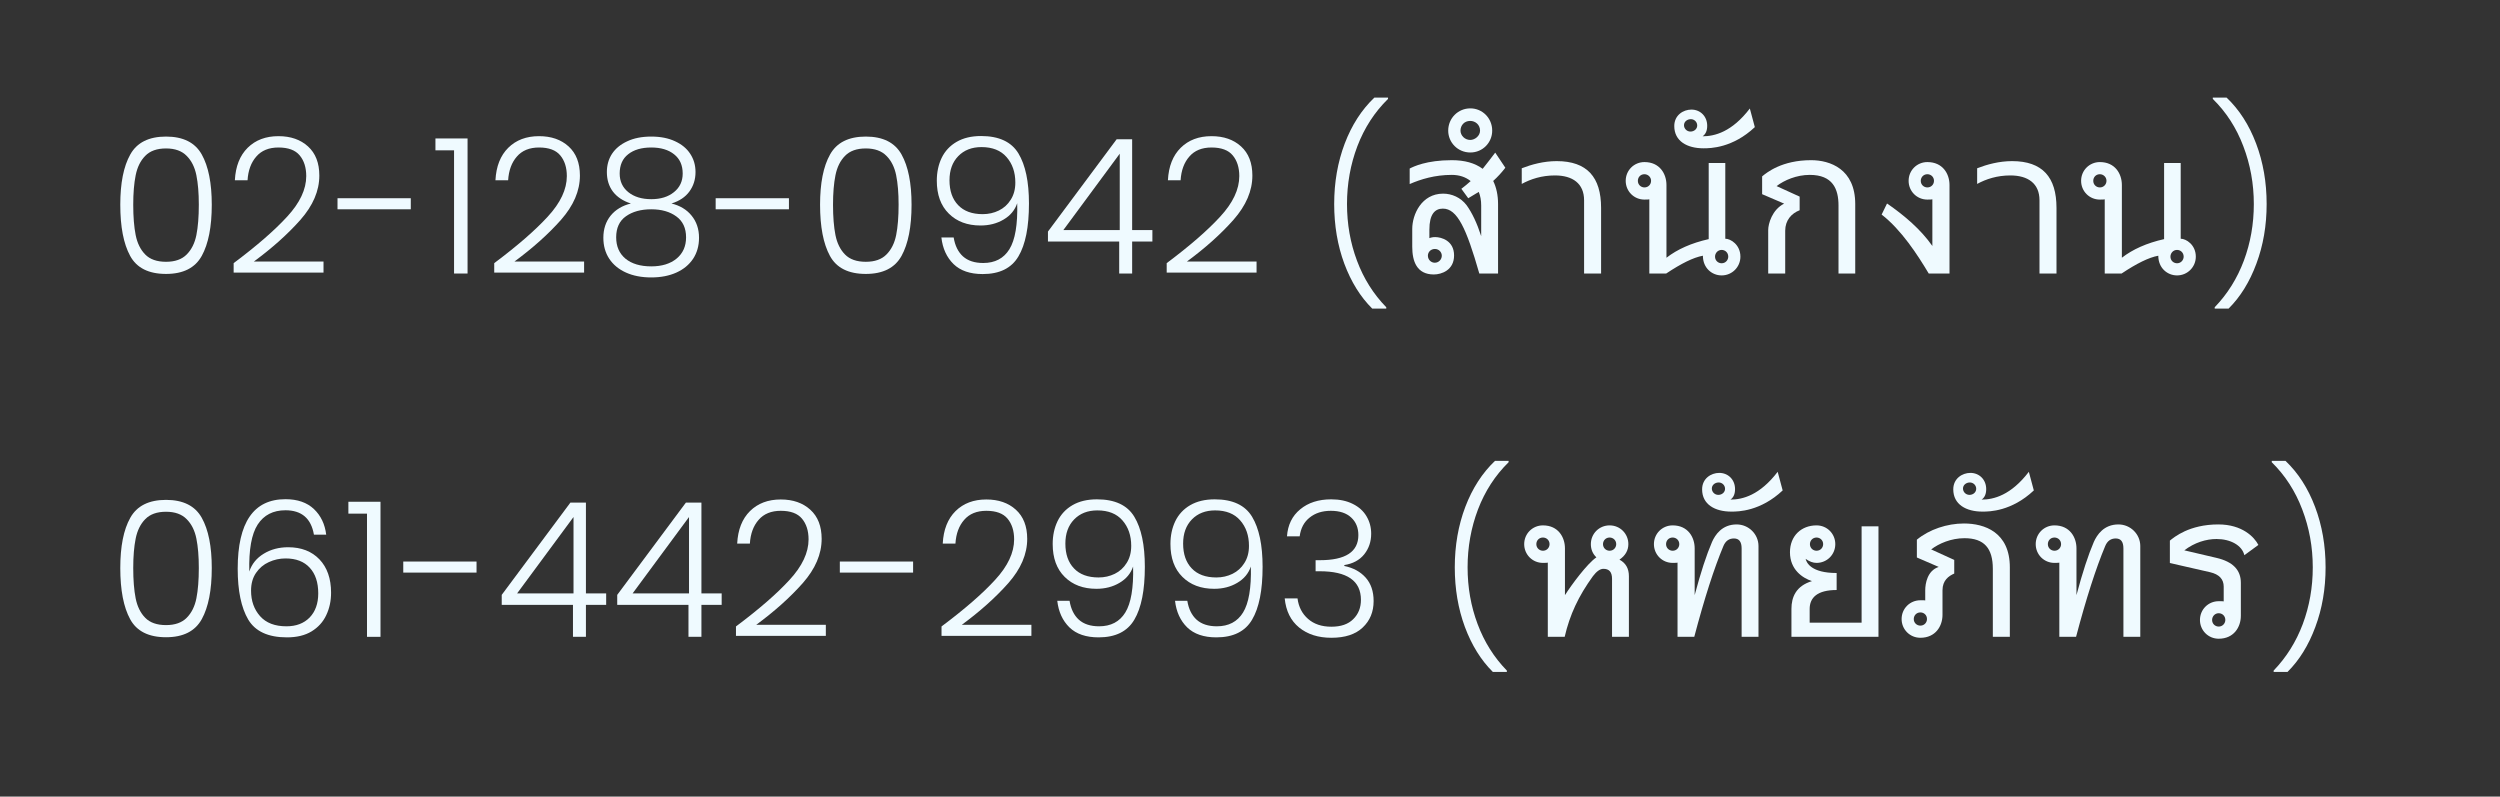 <svg xmlns="http://www.w3.org/2000/svg" xmlns:xlink="http://www.w3.org/1999/xlink" width="386" zoomAndPan="magnify" viewBox="0 0 289.5 92.25" height="123" preserveAspectRatio="xMidYMid meet" version="1.0"><rect x="0" y="0" width="289.5" height="92.25" fill="#333333" stroke="none"/><defs><g/></defs><g fill="#effaff" fill-opacity="1"><g transform="translate(12.507, 31.674)"><g><path d="M 1.422 -7.969 C 1.422 -10.469 1.805 -12.406 2.578 -13.781 C 3.348 -15.164 4.727 -15.859 6.719 -15.859 C 8.707 -15.859 10.086 -15.164 10.859 -13.781 C 11.629 -12.406 12.016 -10.469 12.016 -7.969 C 12.016 -5.414 11.629 -3.441 10.859 -2.047 C 10.086 -0.648 8.707 0.047 6.719 0.047 C 4.707 0.047 3.32 -0.648 2.562 -2.047 C 1.801 -3.441 1.422 -5.414 1.422 -7.969 Z M 10.516 -7.969 C 10.516 -9.312 10.422 -10.445 10.234 -11.375 C 10.047 -12.312 9.672 -13.062 9.109 -13.625 C 8.555 -14.195 7.758 -14.484 6.719 -14.484 C 5.664 -14.484 4.863 -14.195 4.312 -13.625 C 3.758 -13.062 3.391 -12.312 3.203 -11.375 C 3.016 -10.445 2.922 -9.312 2.922 -7.969 C 2.922 -6.57 3.016 -5.398 3.203 -4.453 C 3.391 -3.516 3.758 -2.766 4.312 -2.203 C 4.863 -1.641 5.664 -1.359 6.719 -1.359 C 7.758 -1.359 8.555 -1.641 9.109 -2.203 C 9.672 -2.766 10.047 -3.516 10.234 -4.453 C 10.422 -5.398 10.516 -6.57 10.516 -7.969 Z M 10.516 -7.969 "/></g></g></g><g fill="#effaff" fill-opacity="1"><g transform="translate(25.947, 31.674)"><g><path d="M 1.109 -1.203 C 3.785 -3.203 5.852 -5 7.312 -6.594 C 8.781 -8.188 9.516 -9.75 9.516 -11.281 C 9.516 -12.281 9.258 -13.082 8.75 -13.688 C 8.25 -14.289 7.43 -14.594 6.297 -14.594 C 5.191 -14.594 4.336 -14.242 3.734 -13.547 C 3.129 -12.859 2.789 -11.941 2.719 -10.797 L 1.25 -10.797 C 1.332 -12.41 1.828 -13.664 2.734 -14.562 C 3.641 -15.457 4.828 -15.906 6.297 -15.906 C 7.711 -15.906 8.852 -15.508 9.719 -14.719 C 10.594 -13.926 11.031 -12.801 11.031 -11.344 C 11.031 -9.582 10.301 -7.875 8.844 -6.219 C 7.383 -4.57 5.586 -2.961 3.453 -1.391 L 11.516 -1.391 L 11.516 -0.109 L 1.109 -0.109 Z M 1.109 -1.203 "/></g></g></g><g fill="#effaff" fill-opacity="1"><g transform="translate(38.428, 31.674)"><g><path d="M 9.141 -8.719 L 9.141 -7.438 L 0.656 -7.438 L 0.656 -8.719 Z M 9.141 -8.719 "/></g></g></g><g fill="#effaff" fill-opacity="1"><g transform="translate(49.752, 31.674)"><g><path d="M 0.672 -14.266 L 0.672 -15.641 L 4.391 -15.641 L 4.391 0 L 2.828 0 L 2.828 -14.266 Z M 0.672 -14.266 "/></g></g></g><g fill="#effaff" fill-opacity="1"><g transform="translate(56.123, 31.674)"><g><path d="M 1.109 -1.203 C 3.785 -3.203 5.852 -5 7.312 -6.594 C 8.781 -8.188 9.516 -9.75 9.516 -11.281 C 9.516 -12.281 9.258 -13.082 8.75 -13.688 C 8.25 -14.289 7.43 -14.594 6.297 -14.594 C 5.191 -14.594 4.336 -14.242 3.734 -13.547 C 3.129 -12.859 2.789 -11.941 2.719 -10.797 L 1.25 -10.797 C 1.332 -12.41 1.828 -13.664 2.734 -14.562 C 3.641 -15.457 4.828 -15.906 6.297 -15.906 C 7.711 -15.906 8.852 -15.508 9.719 -14.719 C 10.594 -13.926 11.031 -12.801 11.031 -11.344 C 11.031 -9.582 10.301 -7.875 8.844 -6.219 C 7.383 -4.57 5.586 -2.961 3.453 -1.391 L 11.516 -1.391 L 11.516 -0.109 L 1.109 -0.109 Z M 1.109 -1.203 "/></g></g></g><g fill="#effaff" fill-opacity="1"><g transform="translate(68.603, 31.674)"><g><path d="M 4.453 -8.109 C 3.547 -8.398 2.852 -8.859 2.375 -9.484 C 1.906 -10.109 1.672 -10.863 1.672 -11.75 C 1.672 -12.539 1.867 -13.242 2.266 -13.859 C 2.672 -14.473 3.258 -14.957 4.031 -15.312 C 4.801 -15.676 5.727 -15.859 6.812 -15.859 C 7.883 -15.859 8.805 -15.676 9.578 -15.312 C 10.348 -14.957 10.93 -14.473 11.328 -13.859 C 11.734 -13.242 11.938 -12.539 11.938 -11.75 C 11.938 -10.883 11.695 -10.129 11.219 -9.484 C 10.75 -8.848 10.062 -8.391 9.156 -8.109 C 10.145 -7.867 10.922 -7.398 11.484 -6.703 C 12.055 -6.004 12.344 -5.148 12.344 -4.141 C 12.344 -3.211 12.113 -2.398 11.656 -1.703 C 11.195 -1.016 10.551 -0.484 9.719 -0.109 C 8.883 0.266 7.914 0.453 6.812 0.453 C 5.695 0.453 4.723 0.266 3.891 -0.109 C 3.055 -0.484 2.41 -1.016 1.953 -1.703 C 1.492 -2.398 1.266 -3.211 1.266 -4.141 C 1.266 -5.148 1.547 -6.004 2.109 -6.703 C 2.68 -7.398 3.461 -7.867 4.453 -8.109 Z M 10.453 -11.578 C 10.453 -12.535 10.125 -13.273 9.469 -13.797 C 8.812 -14.328 7.926 -14.594 6.812 -14.594 C 5.688 -14.594 4.797 -14.332 4.141 -13.812 C 3.484 -13.301 3.156 -12.555 3.156 -11.578 C 3.156 -10.68 3.488 -9.961 4.156 -9.422 C 4.832 -8.879 5.719 -8.609 6.812 -8.609 C 7.895 -8.609 8.77 -8.879 9.438 -9.422 C 10.113 -9.961 10.453 -10.68 10.453 -11.578 Z M 6.812 -7.438 C 5.613 -7.438 4.633 -7.164 3.875 -6.625 C 3.125 -6.094 2.75 -5.281 2.75 -4.188 C 2.75 -3.145 3.109 -2.32 3.828 -1.719 C 4.555 -1.125 5.551 -0.828 6.812 -0.828 C 8.039 -0.828 9.02 -1.129 9.75 -1.734 C 10.477 -2.336 10.844 -3.156 10.844 -4.188 C 10.844 -5.258 10.469 -6.066 9.719 -6.609 C 8.969 -7.16 8 -7.438 6.812 -7.438 Z M 6.812 -7.438 "/></g></g></g><g fill="#effaff" fill-opacity="1"><g transform="translate(82.218, 31.674)"><g><path d="M 9.141 -8.719 L 9.141 -7.438 L 0.656 -7.438 L 0.656 -8.719 Z M 9.141 -8.719 "/></g></g></g><g fill="#effaff" fill-opacity="1"><g transform="translate(93.542, 31.674)"><g><path d="M 1.422 -7.969 C 1.422 -10.469 1.805 -12.406 2.578 -13.781 C 3.348 -15.164 4.727 -15.859 6.719 -15.859 C 8.707 -15.859 10.086 -15.164 10.859 -13.781 C 11.629 -12.406 12.016 -10.469 12.016 -7.969 C 12.016 -5.414 11.629 -3.441 10.859 -2.047 C 10.086 -0.648 8.707 0.047 6.719 0.047 C 4.707 0.047 3.32 -0.648 2.562 -2.047 C 1.801 -3.441 1.422 -5.414 1.422 -7.969 Z M 10.516 -7.969 C 10.516 -9.312 10.422 -10.445 10.234 -11.375 C 10.047 -12.312 9.672 -13.062 9.109 -13.625 C 8.555 -14.195 7.758 -14.484 6.719 -14.484 C 5.664 -14.484 4.863 -14.195 4.312 -13.625 C 3.758 -13.062 3.391 -12.312 3.203 -11.375 C 3.016 -10.445 2.922 -9.312 2.922 -7.969 C 2.922 -6.57 3.016 -5.398 3.203 -4.453 C 3.391 -3.516 3.758 -2.766 4.312 -2.203 C 4.863 -1.641 5.664 -1.359 6.719 -1.359 C 7.758 -1.359 8.555 -1.641 9.109 -2.203 C 9.672 -2.766 10.047 -3.516 10.234 -4.453 C 10.422 -5.398 10.516 -6.57 10.516 -7.969 Z M 10.516 -7.969 "/></g></g></g><g fill="#effaff" fill-opacity="1"><g transform="translate(106.982, 31.674)"><g><path d="M 3.453 -4.172 C 3.609 -3.223 3.969 -2.492 4.531 -1.984 C 5.102 -1.473 5.883 -1.219 6.875 -1.219 C 8.238 -1.219 9.25 -1.75 9.906 -2.812 C 10.57 -3.883 10.875 -5.66 10.812 -8.141 C 10.539 -7.336 10.016 -6.707 9.234 -6.25 C 8.461 -5.789 7.57 -5.562 6.562 -5.562 C 5.039 -5.562 3.816 -6.02 2.891 -6.938 C 1.961 -7.852 1.5 -9.125 1.5 -10.75 C 1.5 -11.727 1.688 -12.609 2.062 -13.391 C 2.445 -14.18 3.023 -14.801 3.797 -15.25 C 4.566 -15.695 5.508 -15.922 6.625 -15.922 C 8.695 -15.922 10.141 -15.25 10.953 -13.906 C 11.766 -12.562 12.172 -10.629 12.172 -8.109 C 12.172 -5.391 11.766 -3.348 10.953 -1.984 C 10.148 -0.617 8.77 0.062 6.812 0.062 C 5.363 0.062 4.238 -0.32 3.438 -1.094 C 2.645 -1.875 2.176 -2.898 2.031 -4.172 Z M 6.812 -6.875 C 7.488 -6.875 8.113 -7.016 8.688 -7.297 C 9.258 -7.578 9.719 -7.992 10.062 -8.547 C 10.414 -9.098 10.594 -9.758 10.594 -10.531 C 10.594 -11.727 10.254 -12.711 9.578 -13.484 C 8.91 -14.254 7.941 -14.641 6.672 -14.641 C 5.555 -14.641 4.66 -14.289 3.984 -13.594 C 3.305 -12.895 2.969 -11.961 2.969 -10.797 C 2.969 -9.578 3.301 -8.617 3.969 -7.922 C 4.633 -7.223 5.582 -6.875 6.812 -6.875 Z M 6.812 -6.875 "/></g></g></g><g fill="#effaff" fill-opacity="1"><g transform="translate(120.619, 31.674)"><g><path d="M 0.734 -3.703 L 0.734 -4.859 L 8.688 -15.547 L 10.484 -15.547 L 10.484 -5.031 L 12.828 -5.031 L 12.828 -3.703 L 10.484 -3.703 L 10.484 0 L 8.984 0 L 8.984 -3.703 Z M 9.047 -13.875 L 2.516 -5.031 L 9.047 -5.031 Z M 9.047 -13.875 "/></g></g></g><g fill="#effaff" fill-opacity="1"><g transform="translate(133.994, 31.674)"><g><path d="M 1.109 -1.203 C 3.785 -3.203 5.852 -5 7.312 -6.594 C 8.781 -8.188 9.516 -9.75 9.516 -11.281 C 9.516 -12.281 9.258 -13.082 8.75 -13.688 C 8.25 -14.289 7.43 -14.594 6.297 -14.594 C 5.191 -14.594 4.336 -14.242 3.734 -13.547 C 3.129 -12.859 2.789 -11.941 2.719 -10.797 L 1.25 -10.797 C 1.332 -12.41 1.828 -13.664 2.734 -14.562 C 3.641 -15.457 4.828 -15.906 6.297 -15.906 C 7.711 -15.906 8.852 -15.508 9.719 -14.719 C 10.594 -13.926 11.031 -12.801 11.031 -11.344 C 11.031 -9.582 10.301 -7.875 8.844 -6.219 C 7.383 -4.57 5.586 -2.961 3.453 -1.391 L 11.516 -1.391 L 11.516 -0.109 L 1.109 -0.109 Z M 1.109 -1.203 "/></g></g></g><g fill="#effaff" fill-opacity="1"><g transform="translate(146.474, 31.674)"><g/></g></g><g fill="#effaff" fill-opacity="1"><g transform="translate(152.452, 31.674)"><g><path d="M 6.453 4.062 C 5.086 2.707 4.008 0.973 3.219 -1.141 C 2.438 -3.254 2.047 -5.555 2.047 -8.047 C 2.047 -10.566 2.453 -12.898 3.266 -15.047 C 4.086 -17.203 5.234 -18.977 6.703 -20.375 L 8.281 -20.375 L 8.281 -20.219 C 6.727 -18.695 5.547 -16.875 4.734 -14.75 C 3.93 -12.625 3.531 -10.391 3.531 -8.047 C 3.531 -5.734 3.914 -3.547 4.688 -1.484 C 5.457 0.578 6.586 2.375 8.078 3.906 L 8.078 4.062 Z M 6.453 4.062 "/></g></g></g><g fill="#effaff" fill-opacity="1"><g transform="translate(161.616, 31.674)"><g><path d="M 1.922 -5.172 L 1.922 -3.094 C 1.922 -1.453 2.422 0.109 4.422 0.109 C 5.297 0.109 6.766 -0.375 6.766 -2.094 C 6.766 -3.797 5.312 -4.219 4.578 -4.219 C 4.312 -4.219 4.078 -4.172 3.906 -4.094 L 3.906 -5.078 C 3.906 -6.875 4.547 -7.516 5.469 -7.516 C 7.141 -7.516 8.188 -5.234 9.688 0 L 11.859 0 L 11.859 -8.047 C 11.859 -9.094 11.656 -9.984 11.297 -10.719 C 11.828 -11.203 12.297 -11.719 12.703 -12.25 L 11.531 -14 C 11.016 -13.328 10.547 -12.703 10.078 -12.125 C 9.172 -12.797 7.984 -13.125 6.5 -13.125 C 3.562 -13.125 2.047 -12.375 1.625 -12.156 L 1.625 -10.359 C 2.906 -10.922 4.547 -11.422 6.5 -11.422 C 7.375 -11.422 8.109 -11.172 8.688 -10.703 C 8.344 -10.391 7.984 -10.094 7.609 -9.812 L 8.406 -8.719 L 9.625 -9.453 C 9.812 -8.984 9.906 -8.469 9.906 -7.875 L 9.906 -4.328 C 9.422 -5.828 8.859 -7.016 8.219 -7.906 C 7.531 -8.812 6.5 -9.25 5.5 -9.25 C 3 -9.25 1.922 -6.828 1.922 -5.172 Z M 5.344 -2.062 C 5.344 -1.641 5 -1.25 4.531 -1.25 C 4.109 -1.25 3.734 -1.594 3.734 -2.062 C 3.734 -2.5 4.078 -2.844 4.547 -2.844 C 5 -2.844 5.344 -2.484 5.344 -2.062 Z M 5.344 -2.062 "/></g></g></g><g fill="#effaff" fill-opacity="1"><g transform="translate(175.359, 31.674)"><g><path d="M -7.656 -16.547 C -7.656 -15.172 -6.547 -14.016 -5.094 -14.016 C -3.656 -14.016 -2.562 -15.172 -2.562 -16.547 C -2.562 -18 -3.703 -19.125 -5.094 -19.125 C -6.5 -19.125 -7.656 -18 -7.656 -16.547 Z M -6.234 -16.547 C -6.234 -17.141 -5.812 -17.672 -5.109 -17.672 C -4.516 -17.672 -3.969 -17.234 -3.969 -16.547 C -3.969 -15.938 -4.562 -15.469 -5.109 -15.469 C -5.734 -15.469 -6.234 -15.984 -6.234 -16.547 Z M -6.234 -16.547 "/></g></g><g transform="translate(175.359, 31.674)"><g><path d="M 4.703 -11.359 C 6.75 -11.359 8.078 -10.422 8.078 -8.484 L 8.078 0 L 10.047 0 L 10.047 -7.609 C 10.047 -11.156 8.422 -13.016 4.906 -13.016 C 3.391 -13.016 1.984 -12.625 0.859 -12.188 L 0.859 -10.375 C 1.891 -10.938 3.172 -11.359 4.703 -11.359 Z M 4.703 -11.359 "/></g></g></g><g fill="#effaff" fill-opacity="1"><g transform="translate(187.398, 31.674)"><g><path d="M 3.031 -11.5 C 3.422 -11.5 3.797 -11.188 3.797 -10.734 C 3.797 -10.328 3.484 -9.969 3.031 -9.969 C 2.625 -9.969 2.266 -10.281 2.266 -10.734 C 2.266 -11.141 2.562 -11.5 3.031 -11.5 Z M 11.969 0.219 C 13.172 0.219 14.141 -0.75 14.141 -1.953 C 14.141 -3.328 13.016 -4.031 12.391 -4.031 L 12.391 -12.797 L 10.469 -12.797 L 10.469 -3.984 C 8.453 -3.531 6.828 -2.797 5.578 -1.828 L 5.578 -10.25 C 5.578 -11.562 4.781 -12.906 3.031 -12.906 C 1.828 -12.906 0.859 -11.953 0.859 -10.734 C 0.859 -9.531 1.812 -8.562 3.031 -8.562 C 3.391 -8.562 3.594 -8.578 3.594 -8.594 L 3.594 0 L 5.547 0 C 7.281 -1.156 8.688 -1.859 9.797 -2.062 C 9.797 -0.641 10.844 0.219 11.969 0.219 Z M 11.969 -2.734 C 12.375 -2.734 12.734 -2.422 12.734 -1.953 C 12.734 -1.562 12.422 -1.188 11.969 -1.188 C 11.562 -1.188 11.203 -1.5 11.203 -1.953 C 11.203 -2.359 11.516 -2.734 11.969 -2.734 Z M 11.969 -2.734 "/></g></g></g><g fill="#effaff" fill-opacity="1"><g transform="translate(202.506, 31.674)"><g><path d="M -7.5 -17.172 C -7.5 -17.578 -7.141 -17.875 -6.703 -17.875 C -6.312 -17.875 -5.969 -17.562 -5.969 -17.141 C -5.969 -16.75 -6.312 -16.438 -6.75 -16.438 C -7.172 -16.438 -7.5 -16.781 -7.5 -17.172 Z M -5.344 -15.891 C -4.984 -16.141 -4.812 -16.547 -4.812 -17.109 C -4.812 -18.219 -5.625 -18.984 -6.641 -18.984 C -7.594 -18.984 -8.625 -18.328 -8.625 -17.078 C -8.625 -15.328 -7.141 -14.5 -5.234 -14.5 C -4.438 -14.5 -1.875 -14.531 0.703 -16.953 L 0.125 -19.109 C -1.953 -16.391 -3.953 -15.891 -5.344 -15.891 Z M -5.344 -15.891 "/></g></g></g><g fill="#effaff" fill-opacity="1"><g transform="translate(202.633, 31.674)"><g><path d="M 1.422 -11.25 L 1.422 -9.188 L 3.969 -8.094 C 2.578 -7.391 2.125 -5.766 2.125 -5.031 L 2.125 0 L 4.094 0 L 4.094 -4.953 C 4.094 -6.172 4.828 -6.969 5.766 -7.328 L 5.766 -8.906 L 3.094 -10.125 C 4 -10.812 5.406 -11.422 6.938 -11.422 C 9.594 -11.422 10.266 -9.797 10.266 -7.875 L 10.266 0 L 12.203 0 L 12.203 -8.047 C 12.203 -12.109 9.281 -13.125 7.094 -13.125 C 3.703 -13.125 1.953 -11.688 1.422 -11.25 Z M 1.422 -11.25 "/></g></g></g><g fill="#effaff" fill-opacity="1"><g transform="translate(216.909, 31.674)"><g><path d="M 6.281 -11.5 C 6.688 -11.5 7.047 -11.188 7.047 -10.734 C 7.047 -10.328 6.734 -9.969 6.281 -9.969 C 5.875 -9.969 5.516 -10.281 5.516 -10.734 C 5.516 -11.141 5.828 -11.5 6.281 -11.5 Z M 6.281 -12.906 C 5.078 -12.906 4.109 -11.953 4.109 -10.734 C 4.109 -9.531 5.062 -8.562 6.281 -8.562 C 6.656 -8.562 6.844 -8.578 6.859 -8.594 L 6.859 -3.188 C 5.516 -5.109 3.609 -6.734 1.609 -8.109 L 0.984 -6.828 C 3.266 -5.062 5.141 -2.172 6.438 0 L 8.844 0 L 8.844 -10.25 C 8.844 -11.562 8.047 -12.906 6.281 -12.906 Z M 6.281 -12.906 "/></g></g></g><g fill="#effaff" fill-opacity="1"><g transform="translate(228.095, 31.674)"><g><path d="M 4.703 -11.359 C 6.75 -11.359 8.078 -10.422 8.078 -8.484 L 8.078 0 L 10.047 0 L 10.047 -7.609 C 10.047 -11.156 8.422 -13.016 4.906 -13.016 C 3.391 -13.016 1.984 -12.625 0.859 -12.188 L 0.859 -10.375 C 1.891 -10.938 3.172 -11.359 4.703 -11.359 Z M 4.703 -11.359 "/></g></g></g><g fill="#effaff" fill-opacity="1"><g transform="translate(240.134, 31.674)"><g><path d="M 3.031 -11.5 C 3.422 -11.5 3.797 -11.188 3.797 -10.734 C 3.797 -10.328 3.484 -9.969 3.031 -9.969 C 2.625 -9.969 2.266 -10.281 2.266 -10.734 C 2.266 -11.141 2.562 -11.5 3.031 -11.5 Z M 11.969 0.219 C 13.172 0.219 14.141 -0.75 14.141 -1.953 C 14.141 -3.328 13.016 -4.031 12.391 -4.031 L 12.391 -12.797 L 10.469 -12.797 L 10.469 -3.984 C 8.453 -3.531 6.828 -2.797 5.578 -1.828 L 5.578 -10.25 C 5.578 -11.562 4.781 -12.906 3.031 -12.906 C 1.828 -12.906 0.859 -11.953 0.859 -10.734 C 0.859 -9.531 1.812 -8.562 3.031 -8.562 C 3.391 -8.562 3.594 -8.578 3.594 -8.594 L 3.594 0 L 5.547 0 C 7.281 -1.156 8.688 -1.859 9.797 -2.062 C 9.797 -0.641 10.844 0.219 11.969 0.219 Z M 11.969 -2.734 C 12.375 -2.734 12.734 -2.422 12.734 -1.953 C 12.734 -1.562 12.422 -1.188 11.969 -1.188 C 11.562 -1.188 11.203 -1.5 11.203 -1.953 C 11.203 -2.359 11.516 -2.734 11.969 -2.734 Z M 11.969 -2.734 "/></g></g></g><g fill="#effaff" fill-opacity="1"><g transform="translate(255.368, 31.674)"><g><path d="M 1.094 4.062 L 1.094 3.906 C 2.57 2.375 3.695 0.578 4.469 -1.484 C 5.238 -3.547 5.625 -5.734 5.625 -8.047 C 5.625 -10.391 5.219 -12.625 4.406 -14.75 C 3.602 -16.875 2.426 -18.695 0.875 -20.219 L 0.875 -20.375 L 2.469 -20.375 C 3.938 -18.977 5.078 -17.203 5.891 -15.047 C 6.703 -12.898 7.109 -10.566 7.109 -8.047 C 7.109 -5.555 6.711 -3.254 5.922 -1.141 C 5.141 0.973 4.066 2.707 2.703 4.062 Z M 1.094 4.062 "/></g></g></g><g fill="#effaff" fill-opacity="1"><g transform="translate(12.507, 73.745)"><g><path d="M 1.422 -7.969 C 1.422 -10.469 1.805 -12.406 2.578 -13.781 C 3.348 -15.164 4.727 -15.859 6.719 -15.859 C 8.707 -15.859 10.086 -15.164 10.859 -13.781 C 11.629 -12.406 12.016 -10.469 12.016 -7.969 C 12.016 -5.414 11.629 -3.441 10.859 -2.047 C 10.086 -0.648 8.707 0.047 6.719 0.047 C 4.707 0.047 3.32 -0.648 2.562 -2.047 C 1.801 -3.441 1.422 -5.414 1.422 -7.969 Z M 10.516 -7.969 C 10.516 -9.312 10.422 -10.445 10.234 -11.375 C 10.047 -12.312 9.672 -13.062 9.109 -13.625 C 8.555 -14.195 7.758 -14.484 6.719 -14.484 C 5.664 -14.484 4.863 -14.195 4.312 -13.625 C 3.758 -13.062 3.391 -12.312 3.203 -11.375 C 3.016 -10.445 2.922 -9.312 2.922 -7.969 C 2.922 -6.57 3.016 -5.398 3.203 -4.453 C 3.391 -3.516 3.758 -2.766 4.312 -2.203 C 4.863 -1.641 5.664 -1.359 6.719 -1.359 C 7.758 -1.359 8.555 -1.641 9.109 -2.203 C 9.672 -2.766 10.047 -3.516 10.234 -4.453 C 10.422 -5.398 10.516 -6.57 10.516 -7.969 Z M 10.516 -7.969 "/></g></g></g><g fill="#effaff" fill-opacity="1"><g transform="translate(25.947, 73.745)"><g><path d="M 10.406 -11.828 C 10.082 -13.711 8.984 -14.656 7.109 -14.656 C 5.68 -14.656 4.609 -14.102 3.891 -13 C 3.18 -11.895 2.859 -10.082 2.922 -7.562 C 3.211 -8.438 3.77 -9.125 4.594 -9.625 C 5.414 -10.125 6.359 -10.375 7.422 -10.375 C 8.941 -10.375 10.148 -9.906 11.047 -8.969 C 11.941 -8.031 12.391 -6.742 12.391 -5.109 C 12.391 -4.148 12.203 -3.281 11.828 -2.5 C 11.461 -1.719 10.895 -1.094 10.125 -0.625 C 9.363 -0.164 8.414 0.062 7.281 0.062 C 5.113 0.062 3.617 -0.625 2.797 -2 C 1.984 -3.383 1.578 -5.344 1.578 -7.875 C 1.578 -13.25 3.422 -15.938 7.109 -15.938 C 8.504 -15.938 9.602 -15.555 10.406 -14.797 C 11.207 -14.035 11.68 -13.047 11.828 -11.828 Z M 7.125 -9.078 C 6.445 -9.078 5.801 -8.938 5.188 -8.656 C 4.582 -8.383 4.086 -7.969 3.703 -7.406 C 3.316 -6.844 3.125 -6.156 3.125 -5.344 C 3.125 -4.164 3.473 -3.18 4.172 -2.391 C 4.867 -1.609 5.883 -1.219 7.219 -1.219 C 8.344 -1.219 9.238 -1.555 9.906 -2.234 C 10.57 -2.922 10.906 -3.852 10.906 -5.031 C 10.906 -6.301 10.578 -7.289 9.922 -8 C 9.266 -8.719 8.332 -9.078 7.125 -9.078 Z M 7.125 -9.078 "/></g></g></g><g fill="#effaff" fill-opacity="1"><g transform="translate(39.671, 73.745)"><g><path d="M 0.672 -14.266 L 0.672 -15.641 L 4.391 -15.641 L 4.391 0 L 2.828 0 L 2.828 -14.266 Z M 0.672 -14.266 "/></g></g></g><g fill="#effaff" fill-opacity="1"><g transform="translate(46.042, 73.745)"><g><path d="M 9.141 -8.719 L 9.141 -7.438 L 0.656 -7.438 L 0.656 -8.719 Z M 9.141 -8.719 "/></g></g></g><g fill="#effaff" fill-opacity="1"><g transform="translate(57.366, 73.745)"><g><path d="M 0.734 -3.703 L 0.734 -4.859 L 8.688 -15.547 L 10.484 -15.547 L 10.484 -5.031 L 12.828 -5.031 L 12.828 -3.703 L 10.484 -3.703 L 10.484 0 L 8.984 0 L 8.984 -3.703 Z M 9.047 -13.875 L 2.516 -5.031 L 9.047 -5.031 Z M 9.047 -13.875 "/></g></g></g><g fill="#effaff" fill-opacity="1"><g transform="translate(70.741, 73.745)"><g><path d="M 0.734 -3.703 L 0.734 -4.859 L 8.688 -15.547 L 10.484 -15.547 L 10.484 -5.031 L 12.828 -5.031 L 12.828 -3.703 L 10.484 -3.703 L 10.484 0 L 8.984 0 L 8.984 -3.703 Z M 9.047 -13.875 L 2.516 -5.031 L 9.047 -5.031 Z M 9.047 -13.875 "/></g></g></g><g fill="#effaff" fill-opacity="1"><g transform="translate(84.116, 73.745)"><g><path d="M 1.109 -1.203 C 3.785 -3.203 5.852 -5 7.312 -6.594 C 8.781 -8.188 9.516 -9.75 9.516 -11.281 C 9.516 -12.281 9.258 -13.082 8.75 -13.688 C 8.25 -14.289 7.43 -14.594 6.297 -14.594 C 5.191 -14.594 4.336 -14.242 3.734 -13.547 C 3.129 -12.859 2.789 -11.941 2.719 -10.797 L 1.25 -10.797 C 1.332 -12.41 1.828 -13.664 2.734 -14.562 C 3.641 -15.457 4.828 -15.906 6.297 -15.906 C 7.711 -15.906 8.852 -15.508 9.719 -14.719 C 10.594 -13.926 11.031 -12.801 11.031 -11.344 C 11.031 -9.582 10.301 -7.875 8.844 -6.219 C 7.383 -4.57 5.586 -2.961 3.453 -1.391 L 11.516 -1.391 L 11.516 -0.109 L 1.109 -0.109 Z M 1.109 -1.203 "/></g></g></g><g fill="#effaff" fill-opacity="1"><g transform="translate(96.596, 73.745)"><g><path d="M 9.141 -8.719 L 9.141 -7.438 L 0.656 -7.438 L 0.656 -8.719 Z M 9.141 -8.719 "/></g></g></g><g fill="#effaff" fill-opacity="1"><g transform="translate(107.92, 73.745)"><g><path d="M 1.109 -1.203 C 3.785 -3.203 5.852 -5 7.312 -6.594 C 8.781 -8.188 9.516 -9.75 9.516 -11.281 C 9.516 -12.281 9.258 -13.082 8.75 -13.688 C 8.25 -14.289 7.43 -14.594 6.297 -14.594 C 5.191 -14.594 4.336 -14.242 3.734 -13.547 C 3.129 -12.859 2.789 -11.941 2.719 -10.797 L 1.25 -10.797 C 1.332 -12.41 1.828 -13.664 2.734 -14.562 C 3.641 -15.457 4.828 -15.906 6.297 -15.906 C 7.711 -15.906 8.852 -15.508 9.719 -14.719 C 10.594 -13.926 11.031 -12.801 11.031 -11.344 C 11.031 -9.582 10.301 -7.875 8.844 -6.219 C 7.383 -4.57 5.586 -2.961 3.453 -1.391 L 11.516 -1.391 L 11.516 -0.109 L 1.109 -0.109 Z M 1.109 -1.203 "/></g></g></g><g fill="#effaff" fill-opacity="1"><g transform="translate(120.401, 73.745)"><g><path d="M 3.453 -4.172 C 3.609 -3.223 3.969 -2.492 4.531 -1.984 C 5.102 -1.473 5.883 -1.219 6.875 -1.219 C 8.238 -1.219 9.25 -1.75 9.906 -2.812 C 10.57 -3.883 10.875 -5.66 10.812 -8.141 C 10.539 -7.336 10.016 -6.707 9.234 -6.25 C 8.461 -5.789 7.57 -5.562 6.562 -5.562 C 5.039 -5.562 3.816 -6.02 2.891 -6.938 C 1.961 -7.852 1.5 -9.125 1.5 -10.75 C 1.5 -11.727 1.688 -12.609 2.062 -13.391 C 2.445 -14.18 3.023 -14.801 3.797 -15.25 C 4.566 -15.695 5.508 -15.922 6.625 -15.922 C 8.695 -15.922 10.141 -15.25 10.953 -13.906 C 11.766 -12.562 12.172 -10.629 12.172 -8.109 C 12.172 -5.391 11.766 -3.348 10.953 -1.984 C 10.148 -0.617 8.77 0.062 6.812 0.062 C 5.363 0.062 4.238 -0.32 3.438 -1.094 C 2.645 -1.875 2.176 -2.898 2.031 -4.172 Z M 6.812 -6.875 C 7.488 -6.875 8.113 -7.016 8.688 -7.297 C 9.258 -7.578 9.719 -7.992 10.062 -8.547 C 10.414 -9.098 10.594 -9.758 10.594 -10.531 C 10.594 -11.727 10.254 -12.711 9.578 -13.484 C 8.91 -14.254 7.941 -14.641 6.672 -14.641 C 5.555 -14.641 4.66 -14.289 3.984 -13.594 C 3.305 -12.895 2.969 -11.961 2.969 -10.797 C 2.969 -9.578 3.301 -8.617 3.969 -7.922 C 4.633 -7.223 5.582 -6.875 6.812 -6.875 Z M 6.812 -6.875 "/></g></g></g><g fill="#effaff" fill-opacity="1"><g transform="translate(134.037, 73.745)"><g><path d="M 3.453 -4.172 C 3.609 -3.223 3.969 -2.492 4.531 -1.984 C 5.102 -1.473 5.883 -1.219 6.875 -1.219 C 8.238 -1.219 9.25 -1.75 9.906 -2.812 C 10.57 -3.883 10.875 -5.66 10.812 -8.141 C 10.539 -7.336 10.016 -6.707 9.234 -6.25 C 8.461 -5.789 7.57 -5.562 6.562 -5.562 C 5.039 -5.562 3.816 -6.02 2.891 -6.938 C 1.961 -7.852 1.5 -9.125 1.5 -10.75 C 1.5 -11.727 1.688 -12.609 2.062 -13.391 C 2.445 -14.18 3.023 -14.801 3.797 -15.25 C 4.566 -15.695 5.508 -15.922 6.625 -15.922 C 8.695 -15.922 10.141 -15.25 10.953 -13.906 C 11.766 -12.562 12.172 -10.629 12.172 -8.109 C 12.172 -5.391 11.766 -3.348 10.953 -1.984 C 10.148 -0.617 8.77 0.062 6.812 0.062 C 5.363 0.062 4.238 -0.32 3.438 -1.094 C 2.645 -1.875 2.176 -2.898 2.031 -4.172 Z M 6.812 -6.875 C 7.488 -6.875 8.113 -7.016 8.688 -7.297 C 9.258 -7.578 9.719 -7.992 10.062 -8.547 C 10.414 -9.098 10.594 -9.758 10.594 -10.531 C 10.594 -11.727 10.254 -12.711 9.578 -13.484 C 8.91 -14.254 7.941 -14.641 6.672 -14.641 C 5.555 -14.641 4.66 -14.289 3.984 -13.594 C 3.305 -12.895 2.969 -11.961 2.969 -10.797 C 2.969 -9.578 3.301 -8.617 3.969 -7.922 C 4.633 -7.223 5.582 -6.875 6.812 -6.875 Z M 6.812 -6.875 "/></g></g></g><g fill="#effaff" fill-opacity="1"><g transform="translate(147.674, 73.745)"><g><path d="M 1.359 -11.641 C 1.453 -12.961 1.961 -14.004 2.891 -14.766 C 3.816 -15.535 5.016 -15.922 6.484 -15.922 C 7.453 -15.922 8.285 -15.742 8.984 -15.391 C 9.68 -15.047 10.207 -14.57 10.562 -13.969 C 10.926 -13.363 11.109 -12.688 11.109 -11.938 C 11.109 -11.02 10.836 -10.223 10.297 -9.547 C 9.754 -8.879 8.988 -8.469 8 -8.312 L 8 -8.203 C 9.031 -7.992 9.852 -7.547 10.469 -6.859 C 11.082 -6.172 11.391 -5.266 11.391 -4.141 C 11.391 -2.891 10.969 -1.867 10.125 -1.078 C 9.289 -0.285 8.082 0.109 6.5 0.109 C 4.988 0.109 3.742 -0.285 2.766 -1.078 C 1.797 -1.867 1.238 -2.992 1.094 -4.453 L 2.578 -4.453 C 2.703 -3.473 3.109 -2.68 3.797 -2.078 C 4.484 -1.473 5.383 -1.172 6.5 -1.172 C 7.602 -1.172 8.445 -1.461 9.031 -2.047 C 9.625 -2.629 9.922 -3.375 9.922 -4.281 C 9.922 -6.488 8.328 -7.594 5.141 -7.594 L 4.672 -7.594 L 4.672 -8.875 L 5.172 -8.875 C 8.141 -8.875 9.625 -9.844 9.625 -11.781 C 9.625 -12.625 9.348 -13.301 8.797 -13.812 C 8.242 -14.332 7.457 -14.594 6.438 -14.594 C 5.445 -14.594 4.629 -14.332 3.984 -13.812 C 3.336 -13.301 2.953 -12.578 2.828 -11.641 Z M 1.359 -11.641 "/></g></g></g><g fill="#effaff" fill-opacity="1"><g transform="translate(160.438, 73.745)"><g/></g></g><g fill="#effaff" fill-opacity="1"><g transform="translate(166.416, 73.745)"><g><path d="M 6.453 4.062 C 5.086 2.707 4.008 0.973 3.219 -1.141 C 2.438 -3.254 2.047 -5.555 2.047 -8.047 C 2.047 -10.566 2.453 -12.898 3.266 -15.047 C 4.086 -17.203 5.234 -18.977 6.703 -20.375 L 8.281 -20.375 L 8.281 -20.219 C 6.727 -18.695 5.547 -16.875 4.734 -14.75 C 3.93 -12.625 3.531 -10.391 3.531 -8.047 C 3.531 -5.734 3.914 -3.547 4.688 -1.484 C 5.457 0.578 6.586 2.375 8.078 3.906 L 8.078 4.062 Z M 6.453 4.062 "/></g></g></g><g fill="#effaff" fill-opacity="1"><g transform="translate(175.58, 73.745)"><g><path d="M 10.812 -11.5 C 11.219 -11.5 11.578 -11.188 11.578 -10.734 C 11.578 -10.328 11.266 -9.969 10.812 -9.969 C 10.406 -9.969 10.047 -10.281 10.047 -10.734 C 10.047 -11.141 10.359 -11.5 10.812 -11.5 Z M 3.094 -11.5 C 3.5 -11.5 3.859 -11.188 3.859 -10.734 C 3.859 -10.328 3.547 -9.969 3.094 -9.969 C 2.688 -9.969 2.328 -10.281 2.328 -10.734 C 2.328 -11.141 2.625 -11.5 3.094 -11.5 Z M 10.812 -12.906 C 9.609 -12.906 8.641 -11.953 8.641 -10.734 C 8.641 -10.141 8.844 -9.625 9.281 -9.203 C 8.219 -8.484 6.406 -6.031 5.641 -4.828 L 5.641 -10.25 C 5.641 -11.516 4.875 -12.906 3.094 -12.906 C 1.891 -12.906 0.922 -11.953 0.922 -10.734 C 0.922 -9.531 1.875 -8.562 3.094 -8.562 C 3.469 -8.562 3.656 -8.578 3.656 -8.594 L 3.656 0 L 5.609 0 C 6.203 -2.562 7.203 -4.703 8.875 -7.016 C 9.312 -7.594 9.719 -7.875 10.094 -7.875 C 10.766 -7.875 11.094 -7.5 11.094 -6.719 L 11.094 0 L 13.047 0 L 13.047 -7.016 C 13.047 -7.906 12.688 -8.547 11.953 -8.938 C 12.625 -9.391 12.984 -10 12.984 -10.734 C 12.984 -11.938 12.031 -12.906 10.812 -12.906 Z M 10.812 -12.906 "/></g></g></g><g fill="#effaff" fill-opacity="1"><g transform="translate(190.602, 73.745)"><g><path d="M 3.094 -11.5 C 3.5 -11.5 3.859 -11.188 3.859 -10.734 C 3.859 -10.328 3.547 -9.969 3.094 -9.969 C 2.688 -9.969 2.328 -10.281 2.328 -10.734 C 2.328 -11.141 2.625 -11.5 3.094 -11.5 Z M 10.5 -13.016 C 8.797 -13.016 8.016 -11.797 7.656 -11 C 7.016 -9.516 6.344 -7.469 5.641 -4.828 L 5.641 -10.25 C 5.641 -11.516 4.875 -12.906 3.094 -12.906 C 1.891 -12.906 0.922 -11.953 0.922 -10.734 C 0.922 -9.531 1.875 -8.562 3.094 -8.562 C 3.469 -8.562 3.656 -8.578 3.656 -8.594 L 3.656 0 L 5.594 0 C 6.766 -4.438 7.891 -7.938 8.969 -10.516 C 9.219 -11.109 9.625 -11.391 10.188 -11.391 C 10.781 -11.391 11.078 -11.016 11.078 -10.234 L 11.078 0 L 13.031 0 L 13.031 -10.516 C 13.031 -11.891 11.891 -13.016 10.5 -13.016 Z M 10.5 -13.016 "/></g></g></g><g fill="#effaff" fill-opacity="1"><g transform="translate(205.73, 73.745)"><g><path d="M -7.5 -17.172 C -7.5 -17.578 -7.141 -17.875 -6.703 -17.875 C -6.312 -17.875 -5.969 -17.562 -5.969 -17.141 C -5.969 -16.75 -6.312 -16.438 -6.75 -16.438 C -7.172 -16.438 -7.5 -16.781 -7.5 -17.172 Z M -5.344 -15.891 C -4.984 -16.141 -4.812 -16.547 -4.812 -17.109 C -4.812 -18.219 -5.625 -18.984 -6.641 -18.984 C -7.594 -18.984 -8.625 -18.328 -8.625 -17.078 C -8.625 -15.328 -7.141 -14.5 -5.234 -14.5 C -4.438 -14.5 -1.875 -14.531 0.703 -16.953 L 0.125 -19.109 C -1.953 -16.391 -3.953 -15.891 -5.344 -15.891 Z M -5.344 -15.891 "/></g></g></g><g fill="#effaff" fill-opacity="1"><g transform="translate(205.73, 73.745)"><g><path d="M 4.625 -9.969 C 4.219 -9.969 3.859 -10.281 3.859 -10.734 C 3.859 -11.141 4.172 -11.5 4.625 -11.5 C 5.031 -11.5 5.391 -11.188 5.391 -10.734 C 5.391 -10.328 5.078 -9.969 4.625 -9.969 Z M 6.797 -10.734 C 6.797 -11.938 5.844 -12.906 4.625 -12.906 C 2.859 -12.906 1.547 -11.688 1.547 -9.797 C 1.547 -7.781 3 -6.812 4.094 -6.453 C 2.25 -5.891 1.719 -4.609 1.719 -3.234 L 1.719 0 L 11.797 0 L 11.797 -12.797 L 9.844 -12.797 L 9.844 -1.641 L 3.828 -1.641 L 3.828 -3.219 C 3.828 -4.547 4.719 -5.422 6.953 -5.422 L 6.953 -7.391 C 4 -7.391 3.469 -8.578 3.359 -9.031 C 3.797 -8.719 4.219 -8.562 4.625 -8.562 C 5.828 -8.562 6.797 -9.516 6.797 -10.734 Z M 6.797 -10.734 "/></g></g></g><g fill="#effaff" fill-opacity="1"><g transform="translate(219.473, 73.745)"><g><path d="M 2.906 -2.828 C 3.312 -2.828 3.672 -2.531 3.672 -2.062 C 3.672 -1.656 3.359 -1.297 2.906 -1.297 C 2.5 -1.297 2.141 -1.609 2.141 -2.062 C 2.141 -2.469 2.453 -2.828 2.906 -2.828 Z M 11.297 -7.875 L 11.297 0 L 13.266 0 L 13.266 -8.047 C 13.266 -12.125 10.328 -13.125 7.953 -13.125 C 6 -13.125 3.938 -12.438 2.5 -11.25 L 2.5 -9.188 L 5.031 -8.094 C 3.719 -7.672 3.469 -6.172 3.469 -5.391 L 3.469 -4.203 C 3.469 -4.234 3.281 -4.234 2.906 -4.234 C 1.703 -4.234 0.734 -3.281 0.734 -2.062 C 0.734 -0.859 1.688 0.109 2.906 0.109 C 4.656 0.109 5.469 -1.234 5.469 -2.547 L 5.469 -5.391 C 5.469 -6.547 6.188 -7.047 6.828 -7.328 L 6.828 -8.906 L 4.156 -10.125 C 5.062 -10.812 6.469 -11.422 8.016 -11.422 C 10.312 -11.422 11.297 -10.234 11.297 -7.875 Z M 11.297 -7.875 "/></g></g></g><g fill="#effaff" fill-opacity="1"><g transform="translate(234.814, 73.745)"><g><path d="M -7.5 -17.172 C -7.5 -17.578 -7.141 -17.875 -6.703 -17.875 C -6.312 -17.875 -5.969 -17.562 -5.969 -17.141 C -5.969 -16.75 -6.312 -16.438 -6.75 -16.438 C -7.172 -16.438 -7.5 -16.781 -7.5 -17.172 Z M -5.344 -15.891 C -4.984 -16.141 -4.812 -16.547 -4.812 -17.109 C -4.812 -18.219 -5.625 -18.984 -6.641 -18.984 C -7.594 -18.984 -8.625 -18.328 -8.625 -17.078 C -8.625 -15.328 -7.141 -14.5 -5.234 -14.5 C -4.438 -14.5 -1.875 -14.531 0.703 -16.953 L 0.125 -19.109 C -1.953 -16.391 -3.953 -15.891 -5.344 -15.891 Z M -5.344 -15.891 "/></g></g></g><g fill="#effaff" fill-opacity="1"><g transform="translate(234.814, 73.745)"><g><path d="M 3.094 -11.5 C 3.5 -11.5 3.859 -11.188 3.859 -10.734 C 3.859 -10.328 3.547 -9.969 3.094 -9.969 C 2.688 -9.969 2.328 -10.281 2.328 -10.734 C 2.328 -11.141 2.625 -11.5 3.094 -11.5 Z M 10.5 -13.016 C 8.797 -13.016 8.016 -11.797 7.656 -11 C 7.016 -9.516 6.344 -7.469 5.641 -4.828 L 5.641 -10.25 C 5.641 -11.516 4.875 -12.906 3.094 -12.906 C 1.891 -12.906 0.922 -11.953 0.922 -10.734 C 0.922 -9.531 1.875 -8.562 3.094 -8.562 C 3.469 -8.562 3.656 -8.578 3.656 -8.594 L 3.656 0 L 5.594 0 C 6.766 -4.438 7.891 -7.938 8.969 -10.516 C 9.219 -11.109 9.625 -11.391 10.188 -11.391 C 10.781 -11.391 11.078 -11.016 11.078 -10.234 L 11.078 0 L 13.031 0 L 13.031 -10.516 C 13.031 -11.891 11.891 -13.016 10.5 -13.016 Z M 10.5 -13.016 "/></g></g></g><g fill="#effaff" fill-opacity="1"><g transform="translate(249.943, 73.745)"><g><path d="M 6.984 -2.734 C 7.391 -2.734 7.75 -2.422 7.75 -1.953 C 7.75 -1.562 7.438 -1.188 6.984 -1.188 C 6.578 -1.188 6.219 -1.5 6.219 -1.953 C 6.219 -2.359 6.531 -2.734 6.984 -2.734 Z M 1.328 -11.141 L 1.328 -8.547 L 5.984 -7.484 C 7.047 -7.234 7.562 -6.672 7.562 -5.812 L 7.562 -4.094 C 7.547 -4.125 7.359 -4.125 6.984 -4.125 C 5.781 -4.125 4.812 -3.172 4.812 -1.953 C 4.812 -0.75 5.766 0.219 6.984 0.219 C 8.719 0.219 9.547 -1.109 9.547 -2.438 L 9.547 -6.266 C 9.547 -7.75 8.609 -8.703 6.734 -9.141 L 3 -10.016 C 4.188 -10.922 5.531 -11.328 6.734 -11.328 C 8.344 -11.328 9.688 -10.594 9.953 -9.453 L 11.578 -10.641 C 11.109 -11.547 9.719 -13.016 6.938 -13.016 C 3.562 -13.016 1.812 -11.531 1.328 -11.141 Z M 1.328 -11.141 "/></g></g></g><g fill="#effaff" fill-opacity="1"><g transform="translate(262.194, 73.745)"><g><path d="M 1.094 4.062 L 1.094 3.906 C 2.57 2.375 3.695 0.578 4.469 -1.484 C 5.238 -3.547 5.625 -5.734 5.625 -8.047 C 5.625 -10.391 5.219 -12.625 4.406 -14.75 C 3.602 -16.875 2.426 -18.695 0.875 -20.219 L 0.875 -20.375 L 2.469 -20.375 C 3.938 -18.977 5.078 -17.203 5.891 -15.047 C 6.703 -12.898 7.109 -10.566 7.109 -8.047 C 7.109 -5.555 6.711 -3.254 5.922 -1.141 C 5.141 0.973 4.066 2.707 2.703 4.062 Z M 1.094 4.062 "/></g></g></g></svg>